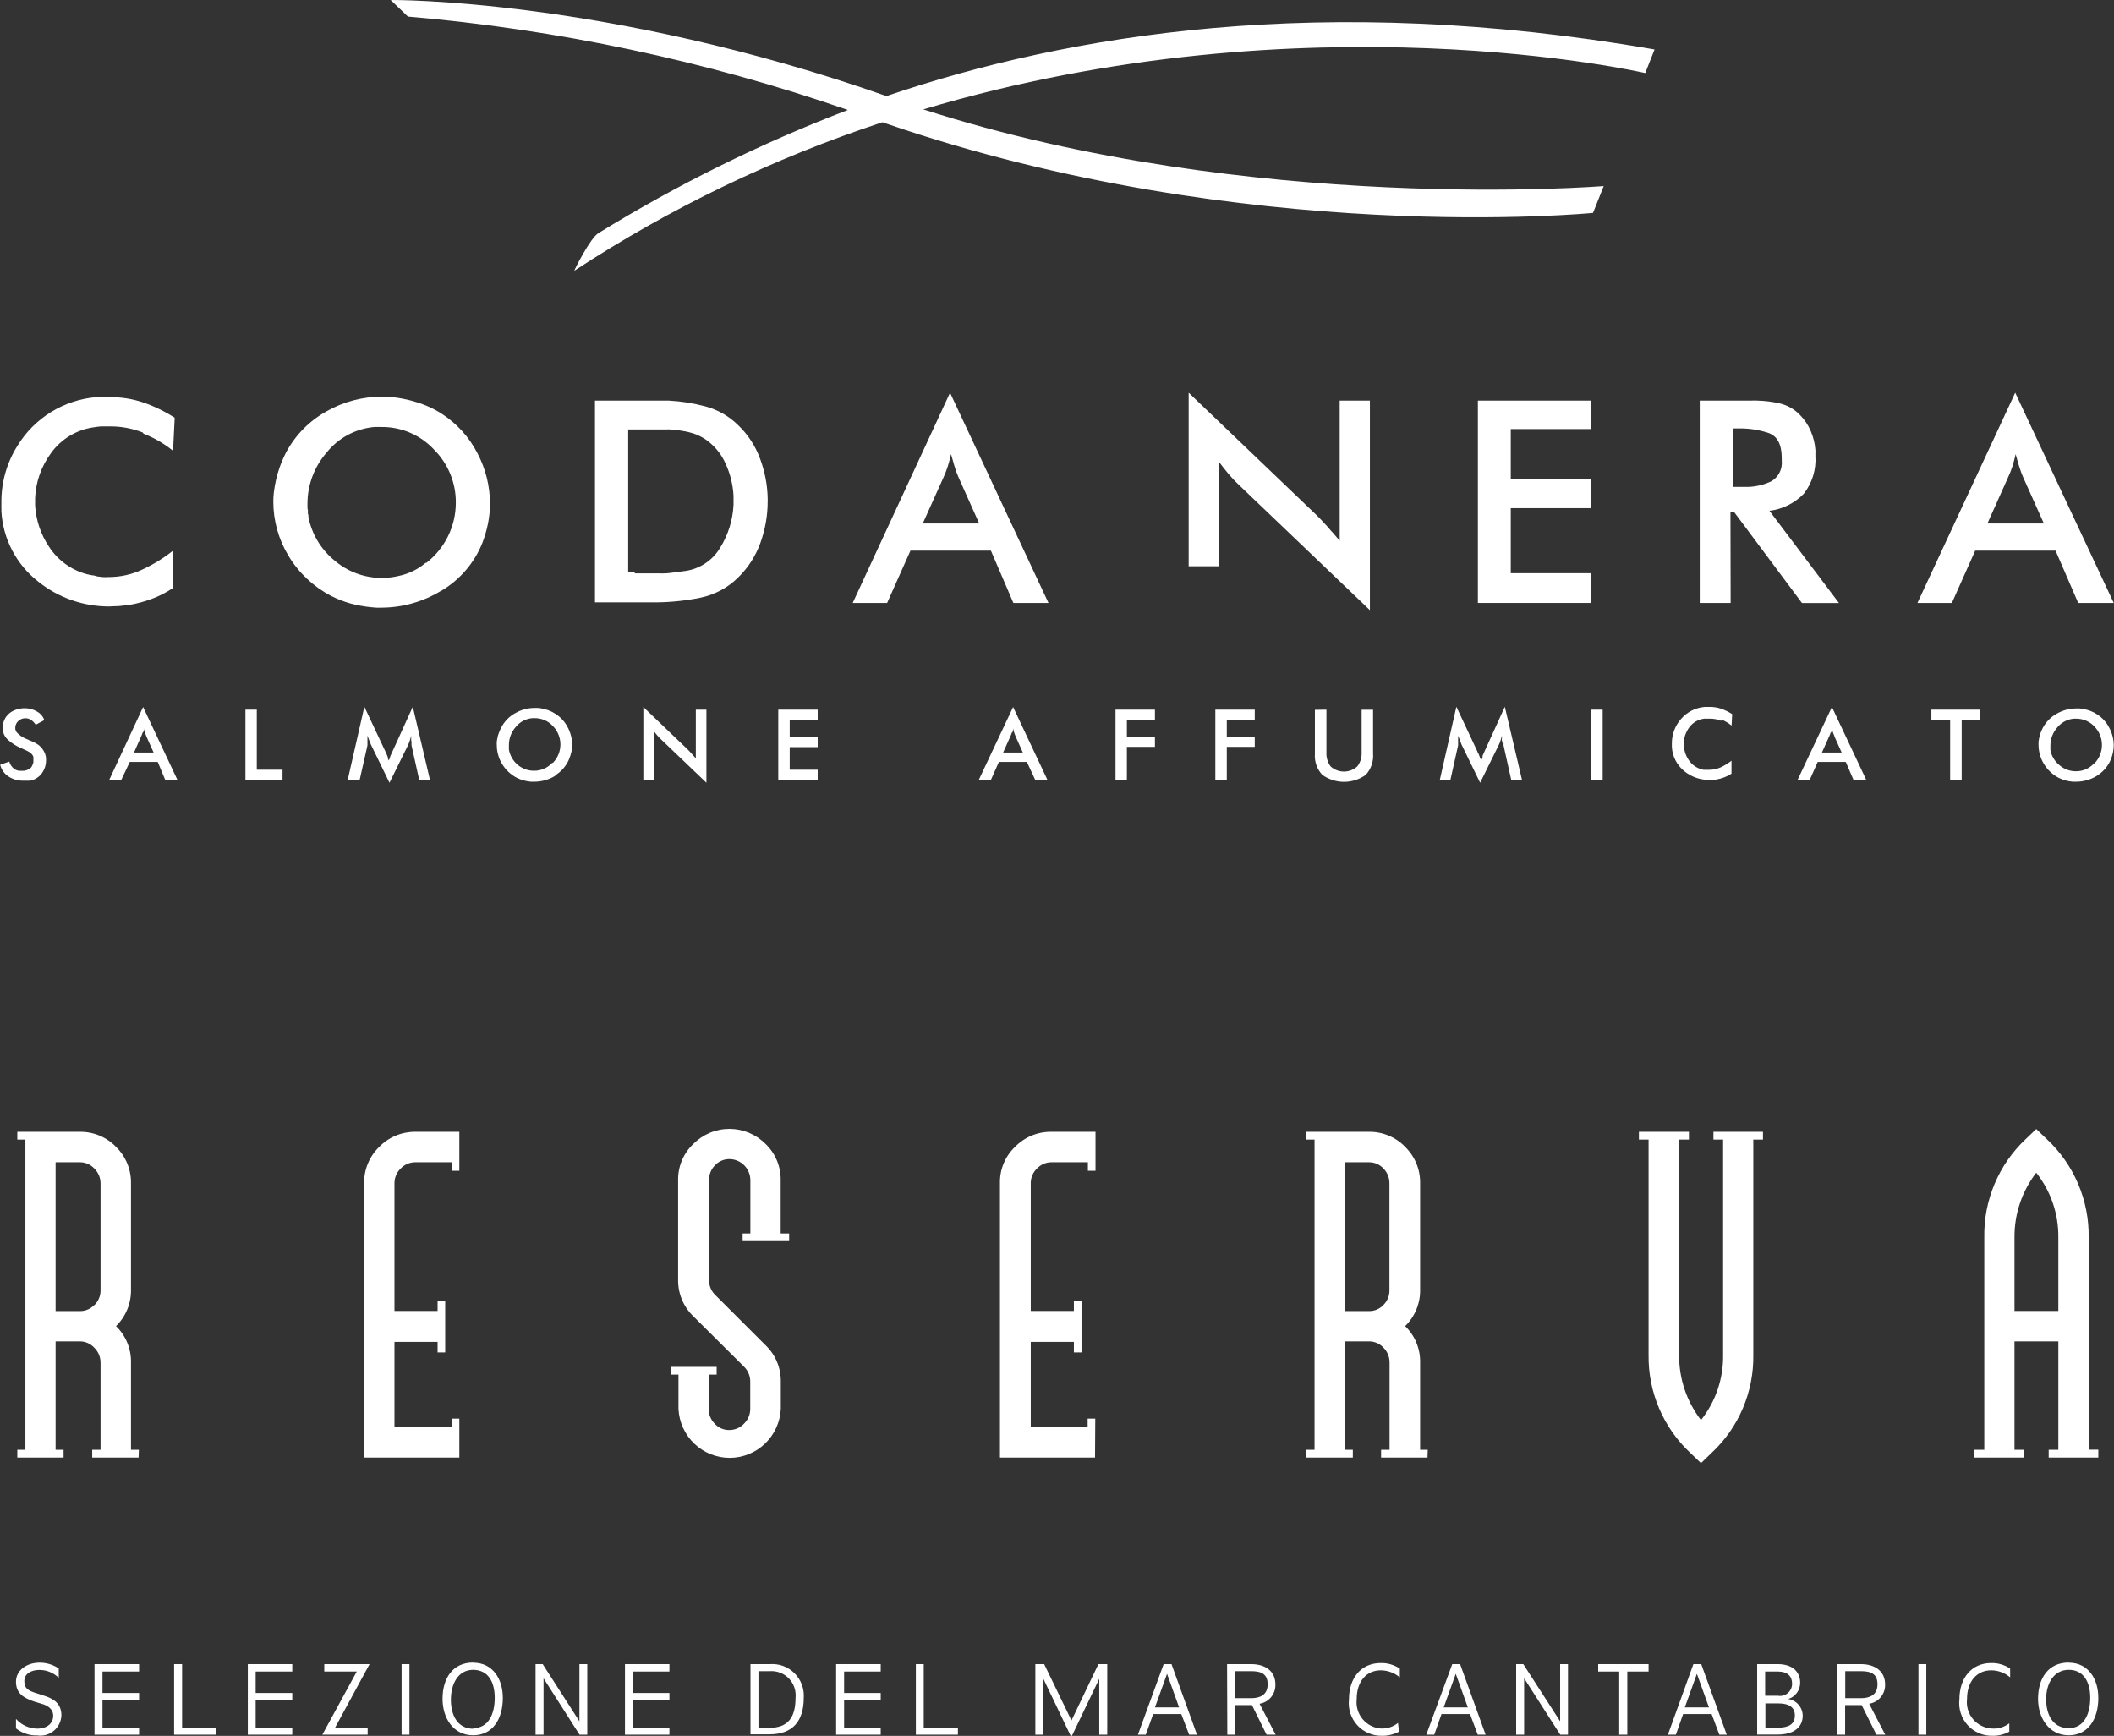 <svg xmlns="http://www.w3.org/2000/svg" fill="none" viewBox="0 0 397 326" height="326" width="397">
<rect x="0" y="0" width="397" height="326" fill="#333333" stroke="none"/>
<g clip-path="url(#clip0_756_60)">
<path fill="white" d="M26.794 81.218C24.849 80.456 22.776 80.068 20.686 80.075C20.201 80.075 19.7 80.075 19.183 80.075C18.665 80.075 18.116 80.172 17.567 80.252C15.977 80.479 14.451 81.023 13.079 81.853C11.707 82.683 10.518 83.781 9.583 85.081C7.769 87.535 6.729 90.47 6.593 93.515V94.931C6.76 97.742 7.687 100.456 9.276 102.786C10.914 105.258 13.403 107.05 16.274 107.824L17.259 108.033C17.583 108.033 17.938 108.162 18.31 108.258L19.296 108.371C19.624 108.395 19.953 108.395 20.281 108.371C22.516 108.388 24.725 107.904 26.746 106.954C28.772 106.015 30.681 104.843 32.434 103.462V110.463C31.212 111.277 29.9 111.947 28.523 112.459C27.177 112.963 25.787 113.34 24.37 113.586L22.398 113.811C21.736 113.811 21.106 113.892 20.475 113.892C15.609 113.895 10.889 112.23 7.111 109.176C5.1 107.591 3.449 105.599 2.268 103.333C1.087 101.066 0.402 98.575 0.259 96.026V95.269C0.24 95.13 0.24 94.99 0.259 94.851V94.432C0.205 90.611 1.272 86.858 3.329 83.632C4.899 81.087 7.045 78.944 9.596 77.373C12.147 75.802 15.031 74.848 18.019 74.586H18.391H18.698C19.058 74.563 19.42 74.563 19.78 74.586H20.734C22.85 74.576 24.953 74.919 26.956 75.6C29.012 76.316 30.976 77.272 32.806 78.449L32.499 84.662C30.831 83.308 28.96 82.222 26.956 81.443"></path>
<path fill="white" d="M82.92 110.898C79.522 112.996 75.605 114.111 71.607 114.117C71.29 114.133 70.972 114.133 70.654 114.117L69.7 114.036C68.385 113.907 67.082 113.67 65.806 113.328C64.531 112.972 63.296 112.487 62.121 111.88C58.836 110.159 56.09 107.569 54.186 104.395C52.316 101.323 51.326 97.799 51.326 94.207C51.325 93.631 51.358 93.056 51.423 92.485C51.615 90.884 51.978 89.309 52.506 87.785C52.856 86.811 53.266 85.859 53.734 84.936C55.487 81.67 58.153 78.981 61.41 77.194C64.561 75.422 68.118 74.49 71.737 74.49C72.351 74.49 72.981 74.49 73.644 74.586C74.284 74.643 74.92 74.734 75.55 74.86C76.874 75.101 78.172 75.462 79.429 75.939C80.689 76.402 81.893 77.007 83.017 77.741C85.829 79.571 88.113 82.101 89.642 85.081C91.195 88.008 92.01 91.267 92.018 94.577C92.016 95.831 91.892 97.082 91.646 98.311C91.395 99.545 91.044 100.756 90.596 101.933C89.092 105.714 86.369 108.89 82.855 110.962M80.076 105.699C81.792 104.36 83.182 102.65 84.139 100.698C85.097 98.747 85.597 96.604 85.602 94.432C85.621 92.576 85.267 90.734 84.562 89.015C83.857 87.296 82.815 85.734 81.498 84.421C80.238 83.065 78.707 81.988 77.004 81.259C75.3 80.53 73.462 80.165 71.607 80.188H70.314C68.563 80.341 66.862 80.848 65.314 81.678C63.767 82.508 62.405 83.644 61.313 85.016C59.012 87.675 57.745 91.067 57.742 94.577C57.726 94.781 57.726 94.985 57.742 95.189C57.742 95.382 57.742 95.591 57.822 95.8C57.814 95.913 57.814 96.026 57.822 96.138C57.832 96.251 57.832 96.364 57.822 96.476C57.87 96.584 57.902 96.698 57.919 96.814C57.926 96.905 57.926 96.997 57.919 97.088C58.541 100.275 60.254 103.148 62.767 105.216C64.404 106.632 66.356 107.638 68.461 108.15C70.567 108.662 72.764 108.666 74.872 108.162C76.739 107.778 78.479 106.931 79.93 105.699"></path>
<path fill="white" d="M111.734 75.23H123.208H125.616C127.959 75.359 130.283 75.731 132.549 76.341C134.845 76.967 136.939 78.176 138.625 79.85C140.446 81.589 141.845 83.719 142.714 86.079C143.633 88.504 144.125 91.068 144.168 93.66V94.142C144.169 96.827 143.699 99.49 142.778 102.013C141.896 104.442 140.476 106.642 138.625 108.451C136.681 110.376 134.216 111.696 131.531 112.25C128.871 112.792 126.165 113.083 123.45 113.119H111.734V75.23ZM119.2 107.679H120.428H121.608C122.012 107.679 122.432 107.679 122.836 107.679H123.822C124.129 107.696 124.436 107.696 124.743 107.679C125.406 107.679 126.068 107.566 126.715 107.486L128.573 107.244C129.943 107.068 131.254 106.584 132.407 105.828C133.561 105.072 134.527 104.065 135.231 102.882C136.744 100.456 137.612 97.687 137.752 94.835V93.064C137.634 90.981 137.125 88.939 136.25 87.044C135.436 85.202 134.12 83.624 132.452 82.489C131.522 81.87 130.487 81.422 129.397 81.169C128.276 80.91 127.136 80.738 125.988 80.654C125.638 80.629 125.287 80.629 124.937 80.654H122.836H121.851H120.865H119.362H117.972V107.486C118.376 107.486 118.796 107.486 119.2 107.486"></path>
<path fill="white" d="M186.089 103.413H170.979L166.599 113.232H160.135L178.412 73.749L196.9 113.232H190.307L186.089 103.413ZM178.008 87.511C177.782 88.242 177.506 88.957 177.184 89.652L173.29 98.311H183.891L180.012 89.652C179.766 89.09 179.55 88.515 179.366 87.93C179.188 87.366 179.01 86.771 178.849 86.159C178.796 86.028 178.753 85.894 178.72 85.757C178.72 85.612 178.639 85.451 178.59 85.29C178.429 86.03 178.235 86.771 178.008 87.511Z"></path>
<path fill="white" d="M223.226 73.749L247.386 96.879L247.951 97.458C248.113 97.651 248.291 97.844 248.501 98.054C248.711 98.263 248.986 98.553 249.212 98.81L249.923 99.647C250.214 99.938 250.49 100.244 250.747 100.565C251.022 100.886 251.296 101.224 251.587 101.546V75.23H257.26V114.584L232.599 91.004C231.911 90.357 231.263 89.669 230.659 88.944C230.062 88.235 229.48 87.479 228.898 86.706V106.343H223.226V73.749Z"></path>
<path fill="white" d="M277.541 75.23H298.809V80.574H283.715V89.958H298.809V95.43H283.715V107.647H298.809V113.232H277.541V75.23Z"></path>
<path fill="white" d="M325.005 113.232H319.203V75.23H328.899C329.287 75.207 329.676 75.207 330.063 75.23C331.49 75.266 332.909 75.449 334.297 75.778C335.694 76.116 336.966 76.841 337.966 77.87C338.858 78.753 339.567 79.803 340.05 80.96C340.539 82.083 340.834 83.28 340.923 84.501C340.94 84.672 340.94 84.845 340.923 85.016V85.612C341.099 88.162 340.328 90.688 338.757 92.71C337.037 94.49 334.755 95.626 332.293 95.929L345.351 113.248H338.402L325.716 96.235H324.972L325.005 113.232ZM325.441 91.438C325.591 91.422 325.743 91.422 325.894 91.438H326.362H326.766H328.382C329.843 91.375 331.276 91.025 332.6 90.408C333.276 90.025 333.825 89.454 334.181 88.766C334.537 88.077 334.684 87.3 334.604 86.529V86.046C334.604 83.471 333.78 81.894 332.132 81.314C330.346 80.717 328.472 80.428 326.589 80.461H325.473L325.441 91.438Z"></path>
<path fill="white" d="M386.027 103.413H370.933L366.554 113.232H360.089L378.448 73.749L396.952 113.232H390.277L386.027 103.413ZM377.947 87.511C377.714 88.242 377.434 88.958 377.106 89.652L373.228 98.311H383.829L379.951 89.652C379.697 89.093 379.481 88.517 379.304 87.93C379.11 87.366 378.933 86.771 378.771 86.159C378.724 86.028 378.686 85.893 378.658 85.757C378.605 85.604 378.562 85.448 378.528 85.29C378.367 86.03 378.173 86.771 377.947 87.511Z"></path>
<path fill="white" d="M1.745 143.024C1.859 143.45 2.081 143.838 2.392 144.151C2.698 144.479 3.109 144.69 3.555 144.747H3.652H3.911H4.509C4.795 144.711 5.073 144.63 5.333 144.505C5.586 144.385 5.803 144.202 5.963 143.974C5.963 143.845 6.092 143.717 6.157 143.556C6.212 143.41 6.25 143.259 6.27 143.105C6.27 143.105 6.27 143.105 6.27 142.992V142.863C6.278 142.799 6.278 142.734 6.27 142.67C6.277 142.601 6.277 142.531 6.27 142.461C6.279 142.354 6.279 142.246 6.27 142.139C6.244 142.041 6.2 141.948 6.141 141.866C5.975 141.601 5.748 141.38 5.478 141.222C5.167 141.038 4.843 140.877 4.509 140.739C4.289 140.624 4.062 140.522 3.83 140.433C3.625 140.349 3.425 140.253 3.232 140.143C2.616 139.815 2.041 139.415 1.519 138.952C0.976 138.488 0.625 137.84 0.533 137.133V137.117C0.525 137.069 0.525 137.021 0.533 136.973C0.524 136.925 0.524 136.876 0.533 136.828C0.526 136.785 0.526 136.742 0.533 136.699C0.525 136.608 0.525 136.516 0.533 136.425C0.525 136.329 0.525 136.232 0.533 136.136C0.588 135.79 0.692 135.454 0.84 135.138C0.982 134.825 1.173 134.537 1.406 134.285C1.763 133.902 2.199 133.601 2.682 133.399C3.197 133.186 3.743 133.056 4.299 133.013H4.751H4.913C5.632 133.045 6.332 133.255 6.949 133.625C7.593 133.971 8.083 134.545 8.323 135.234L6.706 136.103C6.485 135.758 6.2 135.457 5.866 135.218C5.529 134.989 5.127 134.871 4.719 134.88C4.244 134.889 3.789 135.072 3.442 135.395C3.125 135.678 2.923 136.068 2.876 136.49V136.763C2.873 136.812 2.873 136.86 2.876 136.908C2.908 137.103 2.979 137.289 3.087 137.455C3.211 137.62 3.358 137.766 3.523 137.89C3.81 138.151 4.13 138.373 4.476 138.55L5.543 139.033L6.351 139.371C6.601 139.497 6.843 139.637 7.078 139.789C7.523 140.088 7.893 140.485 8.161 140.948C8.426 141.373 8.592 141.851 8.646 142.348C8.653 142.434 8.653 142.52 8.646 142.606C8.654 142.692 8.654 142.778 8.646 142.863C8.643 143.637 8.412 144.392 7.983 145.036C7.549 145.71 6.9 146.22 6.141 146.485L5.688 146.614C5.527 146.629 5.365 146.629 5.204 146.614H4.719H4.266C3.339 146.616 2.43 146.354 1.648 145.857C0.835 145.353 0.254 144.549 0.032 143.62L1.745 143.024Z"></path>
<path fill="white" d="M29.622 143.089H24.37L22.754 146.501H20.492L26.875 132.772L33.339 146.501H31.044L29.622 143.089ZM26.794 137.552C26.714 137.805 26.617 138.052 26.503 138.292L25.162 141.318H28.847L27.489 138.292C27.408 138.099 27.328 137.906 27.263 137.697C27.198 137.488 27.15 137.294 27.085 137.085C27.078 137.037 27.078 136.988 27.085 136.94V136.779C27.085 137.037 26.956 137.294 26.875 137.552"></path>
<path fill="white" d="M46.09 133.271H48.223V144.553H53.055V146.501H46.09V133.271Z"></path>
<path fill="white" d="M77.296 139.5C77.296 139.355 77.296 139.21 77.215 139.049C77.223 138.958 77.223 138.866 77.215 138.775C77.208 138.69 77.208 138.603 77.215 138.518C77.207 138.454 77.207 138.389 77.215 138.325C77.207 138.266 77.207 138.206 77.215 138.148C77.146 138.463 77.06 138.775 76.957 139.081C76.86 139.39 76.742 139.691 76.601 139.982L73.143 147L69.668 139.854L69.329 139.017L69.005 138.148C69.005 138.341 69.005 138.518 69.005 138.711C69.005 138.904 69.005 139.081 69.005 139.258C69.012 139.376 69.012 139.494 69.005 139.612V139.982L67.535 146.501H65.289L68.424 132.723L72.351 141.077L72.545 141.511L72.739 141.946C72.758 142.024 72.785 142.099 72.819 142.171C72.819 142.171 72.819 142.316 72.819 142.397L72.916 142.622C72.939 142.693 72.966 142.763 72.997 142.831L73.126 142.542C73.163 142.442 73.206 142.345 73.256 142.252V142.091C73.276 142.039 73.304 141.991 73.337 141.946L73.514 141.511C73.514 141.367 73.644 141.222 73.724 141.077L77.522 132.723L80.754 146.501H78.734L77.28 139.966C77.272 139.811 77.272 139.655 77.28 139.5"></path>
<path fill="white" d="M104.268 145.696C103.086 146.419 101.727 146.803 100.341 146.807H100.018H99.678C99.226 146.759 98.778 146.678 98.337 146.565C97.891 146.44 97.458 146.273 97.044 146.066C95.901 145.466 94.945 144.564 94.281 143.459C93.632 142.385 93.291 141.155 93.295 139.902C93.279 139.704 93.279 139.505 93.295 139.306C93.311 139.106 93.344 138.906 93.392 138.711C93.445 138.358 93.537 138.013 93.666 137.681C93.789 137.339 93.935 137.005 94.103 136.683C94.694 135.501 95.637 134.529 96.802 133.898C97.895 133.278 99.131 132.951 100.389 132.949H101.052C101.275 132.964 101.496 132.996 101.714 133.045C102.177 133.127 102.632 133.251 103.072 133.415C103.51 133.581 103.928 133.797 104.316 134.059C105.303 134.683 106.102 135.562 106.627 136.602C107.154 137.595 107.436 138.699 107.451 139.821C107.45 140.259 107.407 140.696 107.322 141.125C107.233 141.553 107.108 141.973 106.95 142.381C106.441 143.721 105.497 144.854 104.268 145.6M103.832 143.266C104.738 142.34 105.245 141.098 105.245 139.805C105.245 138.512 104.738 137.271 103.832 136.345C103.395 135.87 102.863 135.492 102.27 135.237C101.676 134.982 101.036 134.855 100.389 134.864H99.953C99.341 134.92 98.747 135.1 98.208 135.393C97.668 135.687 97.195 136.087 96.818 136.57C96.014 137.489 95.572 138.667 95.573 139.886V140.095V140.32V140.433C95.573 140.433 95.573 140.514 95.573 140.546C95.573 140.578 95.573 140.626 95.573 140.674V140.771C95.766 141.873 96.338 142.875 97.189 143.604C98.04 144.343 99.131 144.749 100.26 144.747C100.906 144.756 101.547 144.629 102.14 144.374C102.734 144.119 103.266 143.741 103.702 143.266"></path>
<path fill="white" d="M120.816 132.772L129.22 140.819C129.293 140.881 129.358 140.951 129.414 141.029L129.608 141.222L129.85 141.495L130.109 141.785C130.213 141.885 130.311 141.993 130.399 142.107L130.674 142.445V133.271H132.662V147L124.081 138.791C123.834 138.57 123.607 138.327 123.402 138.067C123.192 137.826 122.982 137.568 122.788 137.294V146.501H120.816V132.772Z"></path>
<path fill="white" d="M146.156 133.271H153.558V135.138H148.305V138.405H153.558V140.304H148.305V144.553H153.558V146.501H146.156V133.271Z"></path>
<path fill="white" d="M192.844 143.089H187.592L186.073 146.501H183.794L190.258 132.772L196.722 146.501H194.428L192.844 143.089ZM190.032 137.552C189.952 137.805 189.855 138.052 189.741 138.292L188.384 141.318H192.084L190.727 138.292C190.646 138.099 190.565 137.906 190.501 137.697C190.436 137.488 190.371 137.294 190.323 137.085V136.94V136.779C190.273 137.04 190.209 137.298 190.129 137.552"></path>
<path fill="white" d="M209.489 133.271H216.891V135.138H211.622V138.405H216.891V140.256H211.622V146.501H209.489V133.271Z"></path>
<path fill="white" d="M228.235 133.271H235.637V135.138H230.385V138.405H235.637V140.256H230.385V146.501H228.235V133.271Z"></path>
<path fill="white" d="M249.099 133.271V141.318C249.051 142.25 249.325 143.17 249.874 143.926C250.56 144.552 251.457 144.9 252.387 144.9C253.318 144.9 254.215 144.552 254.9 143.926C255.465 143.182 255.751 142.266 255.708 141.334V133.287H257.858V141.544C257.912 142.265 257.819 142.989 257.583 143.673C257.346 144.356 256.973 144.985 256.484 145.519C255.296 146.372 253.868 146.831 252.404 146.831C250.939 146.831 249.511 146.372 248.323 145.519C247.829 144.991 247.45 144.366 247.211 143.685C246.972 143.003 246.877 142.28 246.933 141.56V133.303L249.099 133.271Z"></path>
<path fill="white" d="M282.131 139.5C282.131 139.355 282.131 139.21 282.05 139.049C281.969 138.888 282.05 138.872 282.05 138.775C282.043 138.69 282.043 138.603 282.05 138.518C282.05 138.518 282.05 138.389 282.05 138.325V138.148C281.969 138.469 281.888 138.775 281.791 139.081C281.697 139.393 281.573 139.695 281.42 139.982L277.961 147L274.487 139.854C274.374 139.58 274.261 139.29 274.164 139.017L273.824 138.148C273.84 138.335 273.84 138.523 273.824 138.711V139.258V139.612C273.817 139.735 273.817 139.859 273.824 139.982L272.37 146.501H270.382L273.501 132.723L277.428 141.077C277.428 141.222 277.574 141.367 277.638 141.511L277.816 141.946C277.85 142.018 277.877 142.094 277.897 142.171L277.994 142.397L278.075 142.622C278.111 142.688 278.138 142.758 278.155 142.831C278.205 142.738 278.248 142.641 278.285 142.542C278.334 142.448 278.378 142.351 278.414 142.252C278.405 142.199 278.405 142.144 278.414 142.091V141.946L278.608 141.511L278.802 141.077L282.599 132.723L285.832 146.501H283.811L282.357 139.966C282.349 139.811 282.349 139.655 282.357 139.5"></path>
<path fill="white" d="M300.974 133.271H298.808V146.501H300.974V133.271Z"></path>
<path fill="white" d="M323.243 135.363C322.565 135.092 321.841 134.955 321.11 134.961H320.593C320.405 134.946 320.216 134.946 320.027 134.961C319.479 135.028 318.95 135.205 318.472 135.482C317.994 135.758 317.578 136.129 317.248 136.57C316.612 137.427 316.247 138.452 316.197 139.516V139.998C316.262 140.977 316.586 141.921 317.135 142.735C317.709 143.593 318.576 144.216 319.575 144.489L319.914 144.57H320.27H320.625H320.965C321.729 144.571 322.485 144.406 323.179 144.087C323.885 143.754 324.552 143.344 325.166 142.863V145.294C324.743 145.578 324.288 145.811 323.809 145.986C323.338 146.165 322.851 146.3 322.354 146.388L321.676 146.469H321.013C319.316 146.488 317.665 145.919 316.343 144.859C315.647 144.306 315.076 143.613 314.667 142.825C314.258 142.038 314.019 141.173 313.967 140.288V139.95C313.959 139.902 313.959 139.853 313.967 139.805V139.628C313.952 137.929 314.567 136.283 315.696 135.009C316.823 133.706 318.419 132.896 320.14 132.756H321.094C321.831 132.75 322.563 132.87 323.259 133.11C323.974 133.363 324.658 133.698 325.296 134.108L325.182 136.264C324.605 135.786 323.956 135.4 323.259 135.122"></path>
<path fill="white" d="M346.628 143.089H341.359L339.84 146.501H337.562L344.026 132.772L350.49 146.501H348.098L346.628 143.089ZM343.799 137.552C343.719 137.805 343.622 138.052 343.509 138.292L342.151 141.318H345.852L344.494 138.292C344.494 138.099 344.333 137.906 344.268 137.697C344.203 137.488 344.139 137.294 344.09 137.085V136.94C344.081 136.887 344.081 136.833 344.09 136.779C344.09 137.037 343.961 137.294 343.88 137.552"></path>
<path fill="white" d="M368.396 146.501H366.23V135.138H362.707V133.271H371.903V135.138H368.396V146.501Z"></path>
<path fill="white" d="M393.8 145.696C392.625 146.421 391.271 146.805 389.889 146.807H389.55H389.227C388.769 146.758 388.316 146.677 387.869 146.565C387.429 146.44 387.001 146.273 386.593 146.066C385.464 145.473 384.519 144.587 383.856 143.502C383.193 142.416 382.837 141.172 382.827 139.902C382.827 139.709 382.827 139.499 382.827 139.306L382.924 138.711C383.057 138.003 383.297 137.319 383.635 136.683C384.24 135.546 385.168 134.611 386.302 133.995C387.401 133.376 388.642 133.049 389.905 133.045H390.568C390.791 133.06 391.013 133.093 391.231 133.142C391.693 133.228 392.147 133.351 392.588 133.512C393.027 133.678 393.444 133.894 393.832 134.156C394.814 134.782 395.606 135.661 396.127 136.699C396.654 137.692 396.936 138.795 396.952 139.918C396.958 140.356 396.915 140.793 396.822 141.222C396.746 141.651 396.627 142.071 396.467 142.477C395.953 143.82 395.003 144.953 393.768 145.696M393.332 143.362C394.234 142.435 394.738 141.194 394.738 139.902C394.738 138.61 394.234 137.369 393.332 136.441C392.893 135.969 392.361 135.593 391.768 135.338C391.175 135.083 390.535 134.954 389.889 134.961H389.437C388.825 135.018 388.232 135.199 387.693 135.492C387.154 135.786 386.681 136.185 386.302 136.667C385.504 137.589 385.063 138.765 385.057 139.982C385.057 140.063 385.057 140.127 385.057 140.192C385.05 140.267 385.05 140.342 385.057 140.417C385.049 140.454 385.049 140.492 385.057 140.53V140.642C385.065 140.685 385.065 140.728 385.057 140.771C385.065 140.803 385.065 140.836 385.057 140.868C385.272 141.981 385.872 142.984 386.754 143.7C387.605 144.44 388.696 144.846 389.825 144.843C390.469 144.854 391.108 144.728 391.699 144.473C392.29 144.217 392.819 143.839 393.251 143.362"></path>
<path fill="white" d="M308.974 13.713L310.719 9.287C248.226 -1.593 200.391 6.503 166.47 18.043C113.996 -0.386 73.369 -1.54648e-05 73.369 -1.54648e-05L76.601 3.106C104.768 5.519 132.524 11.413 159.23 20.651C142.917 26.892 127.226 34.641 112.364 43.796C110.861 44.681 107.759 50.846 107.855 50.846C125.837 39.066 145.294 29.688 165.726 22.952L166.454 23.21C234.069 46.452 299.164 39.981 299.164 39.981L301.168 34.943C301.168 34.943 234.91 40.351 173.387 20.538C245.543 -0.966 308.941 13.713 308.941 13.713"></path>
</g>
<path fill="white" d="M378.313 246.192V232.39C378.277 227.99 379.715 223.707 382.397 220.227C385.132 223.682 386.598 227.977 386.548 232.39V246.192H378.313ZM394.058 272.249H392.243V232.39C392.292 228.929 391.617 225.496 390.261 222.314C388.905 219.132 386.898 216.272 384.37 213.918L382.397 212.028L380.423 213.918C377.91 216.278 375.918 219.142 374.578 222.324C373.237 225.506 372.577 228.935 372.641 232.39V272.271H370.735V273.729H380.128V272.271H378.313V251.909H386.548V272.271H384.733V273.729H394.058V272.249ZM331.078 212.551H321.777V214.009H323.592V254.415C323.667 258.866 322.2 263.206 319.44 266.691C316.752 263.214 315.306 258.93 315.334 254.528V214.009H317.171V212.551H307.779V214.009H309.594V254.415C309.543 257.875 310.217 261.308 311.574 264.491C312.93 267.673 314.938 270.533 317.466 272.886L319.44 274.777L321.391 272.886C323.924 270.537 325.935 267.677 327.291 264.494C328.648 261.311 329.32 257.876 329.263 254.415V214.009H331.078V212.551ZM259.795 245.076C259.446 245.447 259.024 245.74 258.555 245.936C258.086 246.132 257.581 246.227 257.073 246.215H252.536V218.268H257.073C257.582 218.261 258.088 218.36 258.557 218.56C259.025 218.76 259.447 219.056 259.795 219.43C260.157 219.795 260.444 220.229 260.638 220.706C260.833 221.183 260.932 221.693 260.93 222.209V242.275C260.942 242.795 260.847 243.312 260.652 243.793C260.457 244.275 260.165 244.712 259.795 245.076ZM268.122 272.271H266.692V255.872C266.717 254.6 266.48 253.337 265.996 252.161C265.512 250.986 264.791 249.923 263.879 249.039C264.788 248.153 265.506 247.09 265.99 245.915C266.474 244.74 266.713 243.478 266.692 242.206V222.209C266.713 220.937 266.474 219.675 265.99 218.5C265.506 217.325 264.788 216.262 263.879 215.376C262.997 214.464 261.938 213.742 260.767 213.257C259.597 212.771 258.339 212.531 257.073 212.551H245.344V214.009H246.864V272.271H245.344V273.729H254.056V272.271H252.558V251.909H257.096C257.607 251.906 258.113 252.009 258.581 252.213C259.05 252.417 259.471 252.717 259.818 253.094C260.18 253.459 260.466 253.893 260.661 254.369C260.856 254.846 260.955 255.357 260.953 255.872V272.271H259.364V273.729H268.076L268.122 272.271ZM205.687 266.418H204.257V267.944H193.572V252H201.671V253.982H203.1V244.233H201.671V246.192H193.572V222.209C193.568 221.689 193.67 221.174 193.873 220.696C194.076 220.218 194.375 219.787 194.752 219.43C195.106 219.059 195.533 218.765 196.005 218.565C196.477 218.365 196.984 218.264 197.497 218.268H204.303V219.863H205.732V212.551H197.429C196.163 212.534 194.906 212.775 193.736 213.26C192.566 213.746 191.506 214.466 190.622 215.376C189.7 216.252 188.971 217.313 188.482 218.49C187.994 219.667 187.757 220.934 187.787 222.209V273.729H205.641L205.687 266.418ZM148.198 231.638H146.609V221.685C146.635 220.413 146.399 219.149 145.915 217.973C145.43 216.797 144.709 215.734 143.796 214.852C142.906 213.948 141.846 213.231 140.678 212.742C139.509 212.252 138.256 212 136.99 212C135.724 212 134.471 212.252 133.303 212.742C132.134 213.231 131.074 213.948 130.184 214.852C129.261 215.728 128.532 216.789 128.044 217.966C127.555 219.143 127.318 220.41 127.348 221.685V240.293C127.323 241.563 127.558 242.825 128.038 244C128.518 245.175 129.233 246.239 130.139 247.126L139.758 256.692C140.126 257.062 140.417 257.503 140.611 257.988C140.806 258.474 140.902 258.993 140.892 259.516V264.596C140.894 265.115 140.79 265.629 140.587 266.107C140.384 266.585 140.087 267.016 139.713 267.374C139.357 267.752 138.928 268.052 138.452 268.256C137.975 268.46 137.462 268.563 136.945 268.559C136.433 268.568 135.925 268.467 135.456 268.263C134.986 268.058 134.566 267.755 134.222 267.374C133.858 267.01 133.571 266.577 133.376 266.1C133.181 265.623 133.083 265.111 133.088 264.596V258.15H134.585V256.692H125.964V258.15H127.416V264.596C127.536 267.073 128.601 269.409 130.389 271.119C132.178 272.83 134.554 273.784 137.024 273.784C139.495 273.784 141.87 272.83 143.659 271.119C145.448 269.409 146.512 267.073 146.632 264.596V259.516C146.658 258.244 146.421 256.981 145.937 255.805C145.453 254.629 144.732 253.566 143.819 252.684L134.222 243.095C133.865 242.725 133.586 242.285 133.403 241.804C133.219 241.322 133.135 240.808 133.156 240.293V221.685C133.139 221.165 133.227 220.647 133.414 220.161C133.601 219.676 133.884 219.234 134.245 218.861C134.592 218.484 135.013 218.184 135.482 217.98C135.951 217.776 136.457 217.673 136.967 217.676C137.486 217.676 137.999 217.779 138.478 217.978C138.957 218.177 139.392 218.469 139.759 218.837C140.125 219.205 140.416 219.642 140.615 220.123C140.813 220.603 140.915 221.119 140.915 221.639V231.638H139.463V233.073H148.198V231.638ZM86.262 266.418H84.832V267.944H74.079V252H82.178V253.982H83.607V244.233H82.178V246.192H74.079V222.209C74.075 221.689 74.177 221.174 74.38 220.696C74.583 220.218 74.882 219.787 75.258 219.43C75.617 219.057 76.047 218.762 76.523 218.562C76.999 218.363 77.51 218.263 78.026 218.268H84.832V219.863H86.262V212.551H78.026C76.76 212.535 75.504 212.777 74.335 213.262C73.165 213.748 72.105 214.467 71.22 215.376C70.304 216.257 69.579 217.319 69.091 218.495C68.603 219.671 68.363 220.935 68.384 222.209V273.729H86.262V266.418ZM17.701 245.076C17.352 245.447 16.929 245.74 16.46 245.936C15.992 246.132 15.487 246.227 14.979 246.215H10.441V218.268H14.979C15.488 218.261 15.994 218.36 16.462 218.56C16.931 218.76 17.353 219.056 17.701 219.43C18.071 219.792 18.366 220.224 18.569 220.701C18.771 221.178 18.877 221.69 18.881 222.209V242.275C18.893 242.795 18.798 243.312 18.603 243.793C18.408 244.275 18.116 244.712 17.747 245.076M26.073 272.271H24.598V255.872C24.623 254.6 24.385 253.337 23.901 252.161C23.417 250.986 22.697 249.923 21.785 249.039C22.694 248.153 23.412 247.09 23.896 245.915C24.38 244.74 24.619 243.478 24.598 242.206V222.209C24.619 220.937 24.38 219.675 23.896 218.5C23.412 217.325 22.694 216.262 21.785 215.376C20.902 214.464 19.843 213.742 18.673 213.257C17.502 212.771 16.245 212.531 14.979 212.551H3.25V214.009H4.77V272.271H3.25V273.729H11.939V272.271H10.441V251.909H14.979C15.49 251.906 15.996 252.009 16.464 252.213C16.933 252.417 17.354 252.717 17.701 253.094C18.071 253.455 18.366 253.887 18.569 254.364C18.771 254.841 18.877 255.354 18.881 255.872V272.271H17.316V273.729H26.027L26.073 272.271Z"></path>
<path fill="white" d="M3 322.812C3.501 323.375 4.112 323.827 4.795 324.14C5.479 324.454 6.219 324.622 6.97 324.634C8.921 324.634 9.988 323.587 9.988 322.22C9.988 320.853 8.785 320.216 7.719 319.942L6.358 319.532C4.429 318.849 3 318.029 3 315.82C3 313.611 5.11 312.244 7.379 312.244C8.679 312.223 9.954 312.605 11.031 313.337V315.091C10.056 314.133 8.743 313.601 7.379 313.611C5.949 313.611 4.565 314.248 4.565 315.706C4.565 317.164 5.405 317.528 6.834 317.984L8.241 318.439C10.101 319.009 11.53 319.942 11.53 322.152C11.508 322.709 11.369 323.254 11.122 323.754C10.875 324.253 10.526 324.694 10.098 325.049C9.67 325.403 9.172 325.663 8.637 325.812C8.102 325.96 7.542 325.994 6.993 325.91C5.548 325.958 4.133 325.49 3 324.589L3 322.812Z"></path>
<path fill="white" d="M17.747 312.517H26.118V313.907H19.244V317.938H26.118V319.236H19.244V324.429H26.118V325.773H17.747V312.517Z"></path>
<path fill="white" d="M32.697 312.517H34.195V324.429H40.593V325.773H32.697V312.517Z"></path>
<path fill="white" d="M46.537 312.517H54.885V313.907H48.011V317.938H54.885V319.236H48.011V324.429H54.885V325.773H46.537V312.517Z"></path>
<path fill="white" d="M67 313.907H60.898V312.517H69.405L62.939 324.429H69.042V325.773H60.535L67 313.907Z"></path>
<path fill="white" d="M76.892 312.517H75.417V325.773H76.892V312.517Z"></path>
<path fill="white" d="M88.848 312.244C92.591 312.244 94.429 315.364 94.429 318.872C94.429 322.767 92.569 325.887 88.848 325.887C85.127 325.887 83.108 322.653 83.108 319.054C83.108 315.182 85.014 312.221 88.848 312.221M88.848 324.543C91.797 324.543 92.909 321.81 92.909 318.849C92.909 315.888 91.684 313.588 88.848 313.588C86.012 313.588 84.674 316.275 84.674 319.214C84.674 322.152 85.944 324.657 88.893 324.657"></path>
<path fill="white" d="M100.577 312.517H101.916L108.813 323.268V312.517H110.287V325.773H108.835L102.075 315.182V325.773H100.577V312.517Z"></path>
<path fill="white" d="M117.366 312.517H125.715V313.907H118.863V317.938H125.715V319.236H118.863V324.429H125.715V325.773H117.366V312.517Z"></path>
<path fill="white" d="M140.938 312.517H144.59C145.439 312.453 146.291 312.573 147.09 312.869C147.888 313.165 148.613 313.631 149.216 314.234C149.819 314.837 150.285 315.564 150.583 316.364C150.881 317.164 151.004 318.02 150.943 318.872C150.943 323.199 148.878 325.705 144.522 325.705H140.938V312.517ZM144.545 324.475C147.857 324.475 149.4 322.676 149.4 318.872C149.472 318.207 149.397 317.534 149.181 316.902C148.964 316.269 148.612 315.692 148.149 315.212C147.685 314.731 147.122 314.359 146.499 314.122C145.876 313.884 145.209 313.788 144.545 313.838H142.435V324.475H144.545Z"></path>
<path fill="white" d="M157.023 312.517H165.394V313.907H158.52V317.938H165.394V319.236H158.52V324.429H165.394V325.773H157.023V312.517Z"></path>
<path fill="white" d="M171.996 312.517H173.471V324.429H179.891V325.773H171.996V312.517Z"></path>
<path fill="white" d="M194.434 312.517H196.09L201.217 323.108L206.277 312.517H207.933V325.773H206.435V315.273L201.308 325.978H201.058L195.931 315.25V325.773H194.434V312.517Z"></path>
<path fill="white" d="M218.528 312.517H220.002L224.789 325.773H223.315L221.84 321.901H216.554L215.17 325.773H213.695L218.528 312.517ZM221.431 320.648L219.163 314.339L216.894 320.648H221.431Z"></path>
<path fill="white" d="M230.438 312.517H234.976C237.675 312.517 239.513 313.884 239.513 316.321C239.546 317.188 239.262 318.037 238.715 318.708C238.168 319.38 237.394 319.827 236.541 319.965L239.559 325.773H237.857L235.112 320.216H231.981V325.773H230.484L230.438 312.517ZM234.976 318.917C236.609 318.917 238.061 318.302 238.061 316.321C238.061 314.339 236.836 313.838 234.976 313.838H232.004V318.917H234.976Z"></path>
<path fill="white" d="M262.722 325.204C261.733 325.736 260.623 326.003 259.5 325.978C258.631 325.994 257.767 325.822 256.969 325.476C256.17 325.129 255.455 324.615 254.87 323.968C254.286 323.321 253.846 322.556 253.58 321.724C253.315 320.892 253.229 320.013 253.33 319.145C253.33 315.137 255.598 312.312 259.296 312.312C260.57 312.282 261.822 312.648 262.881 313.36V315C261.882 314.159 260.623 313.692 259.319 313.679C256.665 313.679 254.782 315.683 254.782 319.122C254.706 319.785 254.765 320.455 254.955 321.093C255.145 321.732 255.461 322.326 255.885 322.838C256.308 323.351 256.831 323.772 257.421 324.077C258.012 324.382 258.657 324.564 259.319 324.612C260.485 324.672 261.632 324.299 262.541 323.564L262.722 325.204Z"></path>
<path fill="white" d="M272.727 312.517H274.202L278.989 325.773H277.514L276.062 321.901H270.708L269.347 325.773H267.849L272.727 312.517ZM275.654 320.648L273.385 314.339L271.116 320.648H275.654Z"></path>
<path fill="white" d="M284.729 312.517H286.067L292.987 323.268V312.517H294.461V325.773H293.009L286.226 315.182V325.773H284.729V312.517Z"></path>
<path fill="white" d="M304.081 313.907H300.133V312.517H309.594V313.907H305.601V325.773H304.081V313.907Z"></path>
<path fill="white" d="M318.011 312.517H319.485L324.272 325.773H322.888L321.436 321.901H316.082L314.721 325.773H313.224L318.011 312.517ZM320.937 320.648L318.669 314.339L316.4 320.648H320.937Z"></path>
<path fill="white" d="M335.843 319.077C336.586 319.195 337.265 319.572 337.759 320.143C338.253 320.714 338.53 321.441 338.542 322.197C338.542 324.475 336.727 325.75 333.846 325.75H329.989V312.517H333.869C336.523 312.517 338.066 313.884 338.066 316.025C338.065 316.711 337.844 317.378 337.435 317.928C337.026 318.478 336.452 318.881 335.797 319.077H335.843ZM333.914 318.462C334.241 318.515 334.575 318.496 334.894 318.406C335.213 318.315 335.508 318.156 335.759 317.939C336.009 317.722 336.21 317.452 336.346 317.149C336.482 316.846 336.55 316.517 336.546 316.184C336.546 314.772 335.661 313.907 333.891 313.907H331.487V318.462H333.914ZM333.914 324.452C335.956 324.452 337.068 323.769 337.068 322.174C337.068 320.58 335.933 319.897 333.914 319.897H331.532V324.452H333.914Z"></path>
<path fill="white" d="M344.94 312.517H349.478C352.155 312.517 354.015 313.884 354.015 316.321C354.048 317.191 353.76 318.043 353.208 318.715C352.656 319.387 351.878 319.832 351.02 319.965L354.038 325.773H352.382L349.614 320.216H346.506V325.773H345.008L344.94 312.517ZM349.478 318.917C351.134 318.917 352.586 318.302 352.586 316.321C352.586 314.339 351.361 313.838 349.478 313.838H346.528V318.917H349.478Z"></path>
<path fill="white" d="M361.751 312.517H360.277V325.773H361.751V312.517Z"></path>
<path fill="white" d="M377.337 325.204C376.358 325.741 375.254 326.008 374.138 325.978C373.269 325.994 372.405 325.822 371.607 325.476C370.808 325.129 370.093 324.615 369.508 323.968C368.924 323.321 368.484 322.555 368.218 321.724C367.953 320.892 367.867 320.013 367.968 319.145C367.968 315.137 370.236 312.312 373.934 312.312C375.201 312.28 376.447 312.647 377.496 313.36V315C376.501 314.152 375.24 313.684 373.934 313.679C371.303 313.679 369.397 315.683 369.397 319.122C369.322 319.793 369.384 320.473 369.581 321.119C369.777 321.764 370.103 322.363 370.539 322.877C370.975 323.392 371.511 323.811 372.115 324.109C372.718 324.408 373.376 324.578 374.048 324.612C375.228 324.709 376.401 324.359 377.337 323.632V325.204Z"></path>
<path fill="white" d="M388.499 312.244C392.22 312.244 394.058 315.364 394.058 318.872C394.058 322.767 392.197 325.887 388.499 325.887C384.801 325.887 382.737 322.653 382.737 319.054C382.737 315.182 384.643 312.221 388.499 312.221M388.499 324.543C391.426 324.543 392.538 321.81 392.538 318.849C392.538 315.888 391.313 313.588 388.499 313.588C385.686 313.588 384.257 316.162 384.257 319.1C384.257 322.038 385.527 324.543 388.499 324.543Z"></path>
<defs>
<clipPath id="clip0_756_60">
<rect fill="white" height="147" width="397"></rect>
</clipPath>
</defs>
</svg>
